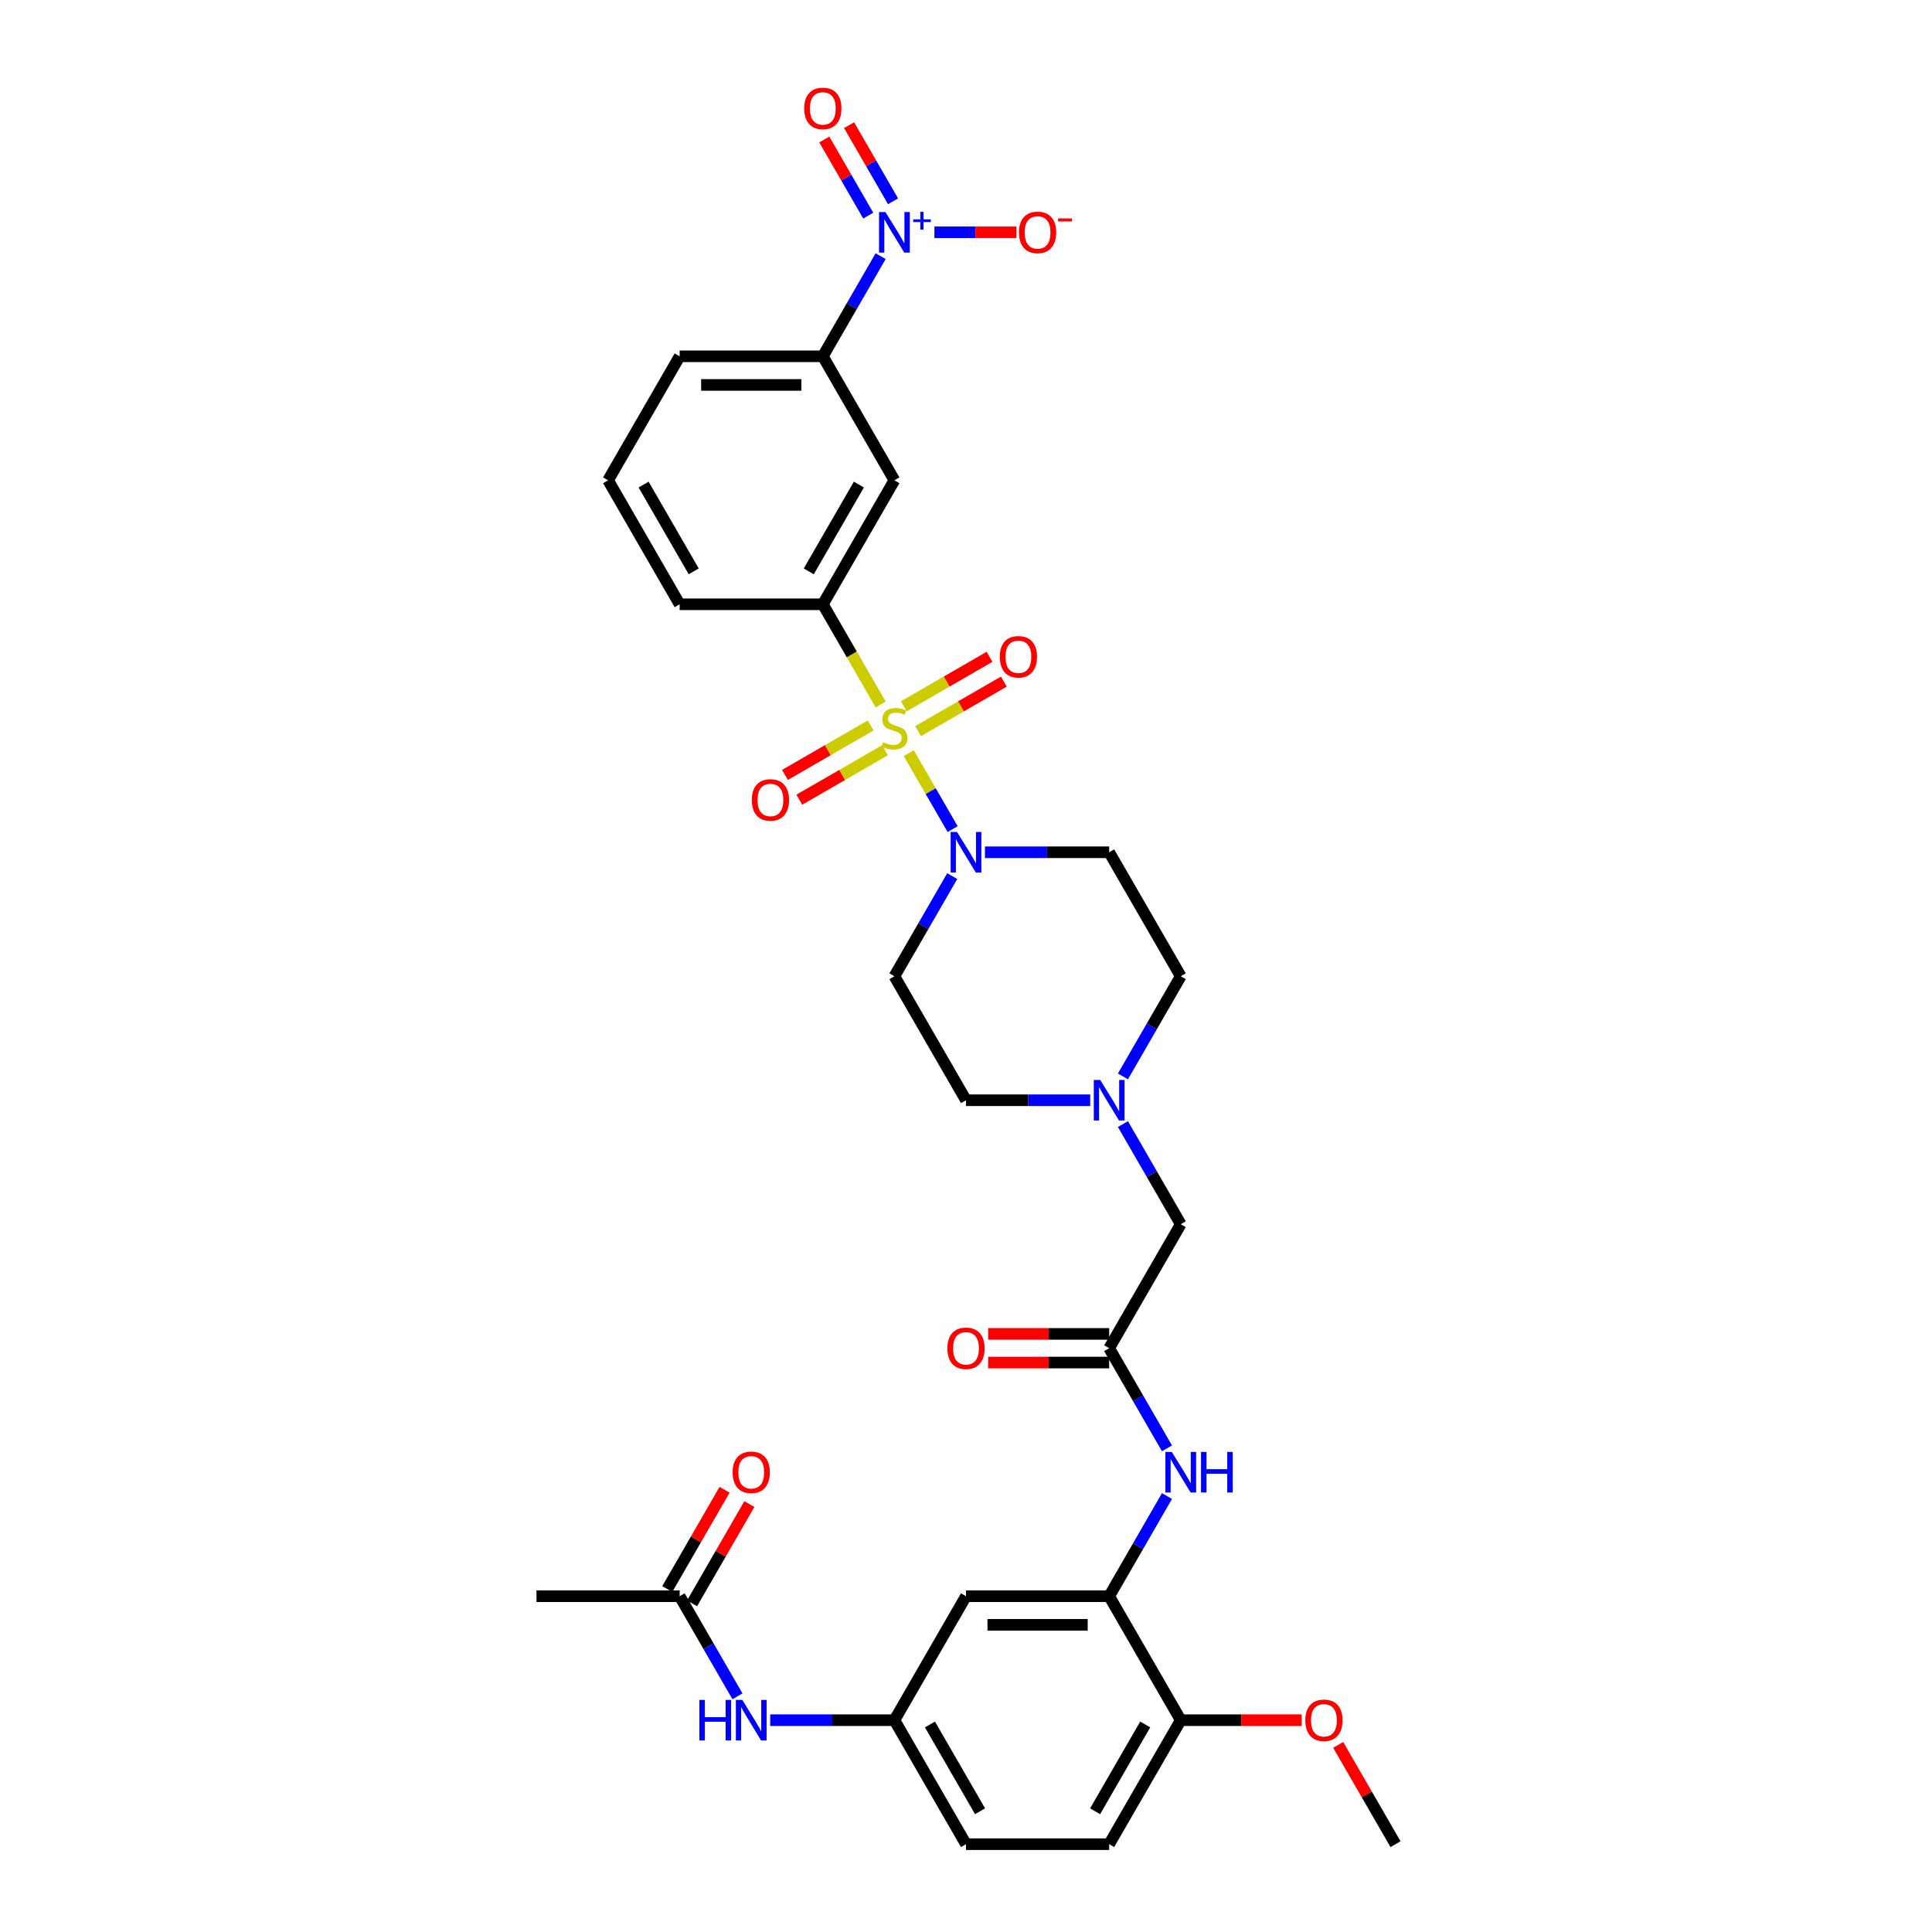 <?xml version='1.0' encoding='iso-8859-1'?>
<svg version='1.1' baseProfile='full'
              xmlns='http://www.w3.org/2000/svg'
                      xmlns:rdkit='http://www.rdkit.org/xml'
                      xmlns:xlink='http://www.w3.org/1999/xlink'
                  xml:space='preserve'
width='1000px' height='1000px' viewBox='0 0 1000 1000'>
<!-- END OF HEADER -->
<rect style='opacity:1.0;fill:#FFFFFF;stroke:none' width='1000' height='1000' x='0' y='0'> </rect>
<path class='bond-0' d='M 470.383,389.831 L 481.735,409.493' style='fill:none;fill-rule:evenodd;stroke:#CCCC00;stroke-width:6px;stroke-linecap:butt;stroke-linejoin:miter;stroke-opacity:1' />
<path class='bond-0' d='M 481.735,409.493 L 493.087,429.155' style='fill:none;fill-rule:evenodd;stroke:#0000FF;stroke-width:6px;stroke-linecap:butt;stroke-linejoin:miter;stroke-opacity:1' />
<path class='bond-2' d='M 455.837,364.635 L 440.866,338.705' style='fill:none;fill-rule:evenodd;stroke:#CCCC00;stroke-width:6px;stroke-linecap:butt;stroke-linejoin:miter;stroke-opacity:1' />
<path class='bond-2' d='M 440.866,338.705 L 425.895,312.775' style='fill:none;fill-rule:evenodd;stroke:#000000;stroke-width:6px;stroke-linecap:butt;stroke-linejoin:miter;stroke-opacity:1' />
<path class='bond-9' d='M 450.661,375.489 L 428.482,388.293' style='fill:none;fill-rule:evenodd;stroke:#CCCC00;stroke-width:6px;stroke-linecap:butt;stroke-linejoin:miter;stroke-opacity:1' />
<path class='bond-9' d='M 428.482,388.293 L 406.304,401.098' style='fill:none;fill-rule:evenodd;stroke:#FF0000;stroke-width:6px;stroke-linecap:butt;stroke-linejoin:miter;stroke-opacity:1' />
<path class='bond-9' d='M 458.071,388.324 L 435.893,401.129' style='fill:none;fill-rule:evenodd;stroke:#CCCC00;stroke-width:6px;stroke-linecap:butt;stroke-linejoin:miter;stroke-opacity:1' />
<path class='bond-9' d='M 435.893,401.129 L 413.714,413.934' style='fill:none;fill-rule:evenodd;stroke:#FF0000;stroke-width:6px;stroke-linecap:butt;stroke-linejoin:miter;stroke-opacity:1' />
<path class='bond-10' d='M 475.234,378.415 L 497.413,365.61' style='fill:none;fill-rule:evenodd;stroke:#CCCC00;stroke-width:6px;stroke-linecap:butt;stroke-linejoin:miter;stroke-opacity:1' />
<path class='bond-10' d='M 497.413,365.61 L 519.591,352.805' style='fill:none;fill-rule:evenodd;stroke:#FF0000;stroke-width:6px;stroke-linecap:butt;stroke-linejoin:miter;stroke-opacity:1' />
<path class='bond-10' d='M 467.823,365.58 L 490.002,352.775' style='fill:none;fill-rule:evenodd;stroke:#CCCC00;stroke-width:6px;stroke-linecap:butt;stroke-linejoin:miter;stroke-opacity:1' />
<path class='bond-10' d='M 490.002,352.775 L 512.181,339.97' style='fill:none;fill-rule:evenodd;stroke:#FF0000;stroke-width:6px;stroke-linecap:butt;stroke-linejoin:miter;stroke-opacity:1' />
<path class='bond-12' d='M 492.872,453.475 L 477.91,479.39' style='fill:none;fill-rule:evenodd;stroke:#0000FF;stroke-width:6px;stroke-linecap:butt;stroke-linejoin:miter;stroke-opacity:1' />
<path class='bond-12' d='M 477.91,479.39 L 462.947,505.306' style='fill:none;fill-rule:evenodd;stroke:#000000;stroke-width:6px;stroke-linecap:butt;stroke-linejoin:miter;stroke-opacity:1' />
<path class='bond-13' d='M 509.812,441.129 L 541.958,441.129' style='fill:none;fill-rule:evenodd;stroke:#0000FF;stroke-width:6px;stroke-linecap:butt;stroke-linejoin:miter;stroke-opacity:1' />
<path class='bond-13' d='M 541.958,441.129 L 574.105,441.129' style='fill:none;fill-rule:evenodd;stroke:#000000;stroke-width:6px;stroke-linecap:butt;stroke-linejoin:miter;stroke-opacity:1' />
<path class='bond-1' d='M 455.819,132.589 L 440.857,158.505' style='fill:none;fill-rule:evenodd;stroke:#0000FF;stroke-width:6px;stroke-linecap:butt;stroke-linejoin:miter;stroke-opacity:1' />
<path class='bond-1' d='M 440.857,158.505 L 425.895,184.421' style='fill:none;fill-rule:evenodd;stroke:#000000;stroke-width:6px;stroke-linecap:butt;stroke-linejoin:miter;stroke-opacity:1' />
<path class='bond-14' d='M 483.656,120.243 L 504.87,120.243' style='fill:none;fill-rule:evenodd;stroke:#0000FF;stroke-width:6px;stroke-linecap:butt;stroke-linejoin:miter;stroke-opacity:1' />
<path class='bond-14' d='M 504.87,120.243 L 526.084,120.243' style='fill:none;fill-rule:evenodd;stroke:#FF0000;stroke-width:6px;stroke-linecap:butt;stroke-linejoin:miter;stroke-opacity:1' />
<path class='bond-17' d='M 462.237,104.192 L 450.864,84.494' style='fill:none;fill-rule:evenodd;stroke:#0000FF;stroke-width:6px;stroke-linecap:butt;stroke-linejoin:miter;stroke-opacity:1' />
<path class='bond-17' d='M 450.864,84.494 L 439.491,64.795' style='fill:none;fill-rule:evenodd;stroke:#FF0000;stroke-width:6px;stroke-linecap:butt;stroke-linejoin:miter;stroke-opacity:1' />
<path class='bond-17' d='M 449.402,111.603 L 438.029,91.904' style='fill:none;fill-rule:evenodd;stroke:#0000FF;stroke-width:6px;stroke-linecap:butt;stroke-linejoin:miter;stroke-opacity:1' />
<path class='bond-17' d='M 438.029,91.904 L 426.656,72.206' style='fill:none;fill-rule:evenodd;stroke:#FF0000;stroke-width:6px;stroke-linecap:butt;stroke-linejoin:miter;stroke-opacity:1' />
<path class='bond-4' d='M 425.895,312.775 L 462.947,248.598' style='fill:none;fill-rule:evenodd;stroke:#000000;stroke-width:6px;stroke-linecap:butt;stroke-linejoin:miter;stroke-opacity:1' />
<path class='bond-4' d='M 418.617,295.738 L 444.554,250.814' style='fill:none;fill-rule:evenodd;stroke:#000000;stroke-width:6px;stroke-linecap:butt;stroke-linejoin:miter;stroke-opacity:1' />
<path class='bond-28' d='M 425.895,312.775 L 351.789,312.775' style='fill:none;fill-rule:evenodd;stroke:#000000;stroke-width:6px;stroke-linecap:butt;stroke-linejoin:miter;stroke-opacity:1' />
<path class='bond-3' d='M 574.105,826.191 L 589.068,800.276' style='fill:none;fill-rule:evenodd;stroke:#000000;stroke-width:6px;stroke-linecap:butt;stroke-linejoin:miter;stroke-opacity:1' />
<path class='bond-3' d='M 589.068,800.276 L 604.03,774.36' style='fill:none;fill-rule:evenodd;stroke:#0000FF;stroke-width:6px;stroke-linecap:butt;stroke-linejoin:miter;stroke-opacity:1' />
<path class='bond-11' d='M 574.105,826.191 L 500,826.191' style='fill:none;fill-rule:evenodd;stroke:#000000;stroke-width:6px;stroke-linecap:butt;stroke-linejoin:miter;stroke-opacity:1' />
<path class='bond-11' d='M 562.99,841.012 L 511.116,841.012' style='fill:none;fill-rule:evenodd;stroke:#000000;stroke-width:6px;stroke-linecap:butt;stroke-linejoin:miter;stroke-opacity:1' />
<path class='bond-19' d='M 574.105,826.191 L 611.158,890.368' style='fill:none;fill-rule:evenodd;stroke:#000000;stroke-width:6px;stroke-linecap:butt;stroke-linejoin:miter;stroke-opacity:1' />
<path class='bond-5' d='M 462.947,248.598 L 425.895,184.421' style='fill:none;fill-rule:evenodd;stroke:#000000;stroke-width:6px;stroke-linecap:butt;stroke-linejoin:miter;stroke-opacity:1' />
<path class='bond-34' d='M 425.895,184.421 L 351.789,184.421' style='fill:none;fill-rule:evenodd;stroke:#000000;stroke-width:6px;stroke-linecap:butt;stroke-linejoin:miter;stroke-opacity:1' />
<path class='bond-34' d='M 414.779,199.242 L 362.905,199.242' style='fill:none;fill-rule:evenodd;stroke:#000000;stroke-width:6px;stroke-linecap:butt;stroke-linejoin:miter;stroke-opacity:1' />
<path class='bond-6' d='M 604.03,749.668 L 589.068,723.753' style='fill:none;fill-rule:evenodd;stroke:#0000FF;stroke-width:6px;stroke-linecap:butt;stroke-linejoin:miter;stroke-opacity:1' />
<path class='bond-6' d='M 589.068,723.753 L 574.105,697.837' style='fill:none;fill-rule:evenodd;stroke:#000000;stroke-width:6px;stroke-linecap:butt;stroke-linejoin:miter;stroke-opacity:1' />
<path class='bond-7' d='M 574.105,697.837 L 611.158,633.66' style='fill:none;fill-rule:evenodd;stroke:#000000;stroke-width:6px;stroke-linecap:butt;stroke-linejoin:miter;stroke-opacity:1' />
<path class='bond-21' d='M 574.105,690.427 L 542.796,690.427' style='fill:none;fill-rule:evenodd;stroke:#000000;stroke-width:6px;stroke-linecap:butt;stroke-linejoin:miter;stroke-opacity:1' />
<path class='bond-21' d='M 542.796,690.427 L 511.486,690.427' style='fill:none;fill-rule:evenodd;stroke:#FF0000;stroke-width:6px;stroke-linecap:butt;stroke-linejoin:miter;stroke-opacity:1' />
<path class='bond-21' d='M 574.105,705.248 L 542.796,705.248' style='fill:none;fill-rule:evenodd;stroke:#000000;stroke-width:6px;stroke-linecap:butt;stroke-linejoin:miter;stroke-opacity:1' />
<path class='bond-21' d='M 542.796,705.248 L 511.486,705.248' style='fill:none;fill-rule:evenodd;stroke:#FF0000;stroke-width:6px;stroke-linecap:butt;stroke-linejoin:miter;stroke-opacity:1' />
<path class='bond-8' d='M 581.233,557.137 L 596.196,531.222' style='fill:none;fill-rule:evenodd;stroke:#0000FF;stroke-width:6px;stroke-linecap:butt;stroke-linejoin:miter;stroke-opacity:1' />
<path class='bond-8' d='M 596.196,531.222 L 611.158,505.306' style='fill:none;fill-rule:evenodd;stroke:#000000;stroke-width:6px;stroke-linecap:butt;stroke-linejoin:miter;stroke-opacity:1' />
<path class='bond-20' d='M 581.233,581.829 L 596.196,607.745' style='fill:none;fill-rule:evenodd;stroke:#0000FF;stroke-width:6px;stroke-linecap:butt;stroke-linejoin:miter;stroke-opacity:1' />
<path class='bond-20' d='M 596.196,607.745 L 611.158,633.66' style='fill:none;fill-rule:evenodd;stroke:#000000;stroke-width:6px;stroke-linecap:butt;stroke-linejoin:miter;stroke-opacity:1' />
<path class='bond-33' d='M 564.294,569.483 L 532.147,569.483' style='fill:none;fill-rule:evenodd;stroke:#0000FF;stroke-width:6px;stroke-linecap:butt;stroke-linejoin:miter;stroke-opacity:1' />
<path class='bond-33' d='M 532.147,569.483 L 500,569.483' style='fill:none;fill-rule:evenodd;stroke:#000000;stroke-width:6px;stroke-linecap:butt;stroke-linejoin:miter;stroke-opacity:1' />
<path class='bond-18' d='M 500,826.191 L 462.947,890.368' style='fill:none;fill-rule:evenodd;stroke:#000000;stroke-width:6px;stroke-linecap:butt;stroke-linejoin:miter;stroke-opacity:1' />
<path class='bond-23' d='M 462.947,505.306 L 500,569.483' style='fill:none;fill-rule:evenodd;stroke:#000000;stroke-width:6px;stroke-linecap:butt;stroke-linejoin:miter;stroke-opacity:1' />
<path class='bond-24' d='M 574.105,441.129 L 611.158,505.306' style='fill:none;fill-rule:evenodd;stroke:#000000;stroke-width:6px;stroke-linecap:butt;stroke-linejoin:miter;stroke-opacity:1' />
<path class='bond-15' d='M 351.789,826.191 L 366.752,852.107' style='fill:none;fill-rule:evenodd;stroke:#000000;stroke-width:6px;stroke-linecap:butt;stroke-linejoin:miter;stroke-opacity:1' />
<path class='bond-15' d='M 366.752,852.107 L 381.714,878.022' style='fill:none;fill-rule:evenodd;stroke:#0000FF;stroke-width:6px;stroke-linecap:butt;stroke-linejoin:miter;stroke-opacity:1' />
<path class='bond-22' d='M 358.207,829.897 L 373.041,804.203' style='fill:none;fill-rule:evenodd;stroke:#000000;stroke-width:6px;stroke-linecap:butt;stroke-linejoin:miter;stroke-opacity:1' />
<path class='bond-22' d='M 373.041,804.203 L 387.875,778.51' style='fill:none;fill-rule:evenodd;stroke:#FF0000;stroke-width:6px;stroke-linecap:butt;stroke-linejoin:miter;stroke-opacity:1' />
<path class='bond-22' d='M 345.372,822.486 L 360.206,796.793' style='fill:none;fill-rule:evenodd;stroke:#000000;stroke-width:6px;stroke-linecap:butt;stroke-linejoin:miter;stroke-opacity:1' />
<path class='bond-22' d='M 360.206,796.793 L 375.04,771.1' style='fill:none;fill-rule:evenodd;stroke:#FF0000;stroke-width:6px;stroke-linecap:butt;stroke-linejoin:miter;stroke-opacity:1' />
<path class='bond-31' d='M 351.789,826.191 L 277.684,826.191' style='fill:none;fill-rule:evenodd;stroke:#000000;stroke-width:6px;stroke-linecap:butt;stroke-linejoin:miter;stroke-opacity:1' />
<path class='bond-16' d='M 398.654,890.368 L 430.8,890.368' style='fill:none;fill-rule:evenodd;stroke:#0000FF;stroke-width:6px;stroke-linecap:butt;stroke-linejoin:miter;stroke-opacity:1' />
<path class='bond-16' d='M 430.8,890.368 L 462.947,890.368' style='fill:none;fill-rule:evenodd;stroke:#000000;stroke-width:6px;stroke-linecap:butt;stroke-linejoin:miter;stroke-opacity:1' />
<path class='bond-35' d='M 462.947,890.368 L 500,954.545' style='fill:none;fill-rule:evenodd;stroke:#000000;stroke-width:6px;stroke-linecap:butt;stroke-linejoin:miter;stroke-opacity:1' />
<path class='bond-35' d='M 481.341,892.584 L 507.278,937.508' style='fill:none;fill-rule:evenodd;stroke:#000000;stroke-width:6px;stroke-linecap:butt;stroke-linejoin:miter;stroke-opacity:1' />
<path class='bond-25' d='M 611.158,890.368 L 574.105,954.545' style='fill:none;fill-rule:evenodd;stroke:#000000;stroke-width:6px;stroke-linecap:butt;stroke-linejoin:miter;stroke-opacity:1' />
<path class='bond-25' d='M 592.765,892.584 L 566.828,937.508' style='fill:none;fill-rule:evenodd;stroke:#000000;stroke-width:6px;stroke-linecap:butt;stroke-linejoin:miter;stroke-opacity:1' />
<path class='bond-27' d='M 611.158,890.368 L 642.467,890.368' style='fill:none;fill-rule:evenodd;stroke:#000000;stroke-width:6px;stroke-linecap:butt;stroke-linejoin:miter;stroke-opacity:1' />
<path class='bond-27' d='M 642.467,890.368 L 673.777,890.368' style='fill:none;fill-rule:evenodd;stroke:#FF0000;stroke-width:6px;stroke-linecap:butt;stroke-linejoin:miter;stroke-opacity:1' />
<path class='bond-26' d='M 574.105,954.545 L 500,954.545' style='fill:none;fill-rule:evenodd;stroke:#000000;stroke-width:6px;stroke-linecap:butt;stroke-linejoin:miter;stroke-opacity:1' />
<path class='bond-32' d='M 692.648,903.159 L 707.482,928.852' style='fill:none;fill-rule:evenodd;stroke:#FF0000;stroke-width:6px;stroke-linecap:butt;stroke-linejoin:miter;stroke-opacity:1' />
<path class='bond-32' d='M 707.482,928.852 L 722.316,954.545' style='fill:none;fill-rule:evenodd;stroke:#000000;stroke-width:6px;stroke-linecap:butt;stroke-linejoin:miter;stroke-opacity:1' />
<path class='bond-30' d='M 351.789,312.775 L 314.737,248.598' style='fill:none;fill-rule:evenodd;stroke:#000000;stroke-width:6px;stroke-linecap:butt;stroke-linejoin:miter;stroke-opacity:1' />
<path class='bond-30' d='M 359.067,295.738 L 333.13,250.814' style='fill:none;fill-rule:evenodd;stroke:#000000;stroke-width:6px;stroke-linecap:butt;stroke-linejoin:miter;stroke-opacity:1' />
<path class='bond-29' d='M 351.789,184.421 L 314.737,248.598' style='fill:none;fill-rule:evenodd;stroke:#000000;stroke-width:6px;stroke-linecap:butt;stroke-linejoin:miter;stroke-opacity:1' />
<path  class='atom-0' d='M 457.019 384.155
Q 457.256 384.244, 458.234 384.659
Q 459.212 385.074, 460.28 385.341
Q 461.376 385.578, 462.443 385.578
Q 464.429 385.578, 465.585 384.629
Q 466.742 383.651, 466.742 381.961
Q 466.742 380.805, 466.149 380.094
Q 465.585 379.382, 464.696 378.997
Q 463.807 378.612, 462.325 378.167
Q 460.457 377.604, 459.331 377.07
Q 458.234 376.537, 457.434 375.41
Q 456.663 374.284, 456.663 372.387
Q 456.663 369.749, 458.442 368.118
Q 460.25 366.488, 463.807 366.488
Q 466.238 366.488, 468.994 367.644
L 468.313 369.927
Q 465.793 368.889, 463.896 368.889
Q 461.851 368.889, 460.724 369.749
Q 459.598 370.579, 459.627 372.031
Q 459.627 373.158, 460.191 373.839
Q 460.783 374.521, 461.613 374.906
Q 462.473 375.292, 463.896 375.736
Q 465.793 376.329, 466.919 376.922
Q 468.046 377.515, 468.846 378.73
Q 469.676 379.916, 469.676 381.961
Q 469.676 384.866, 467.72 386.437
Q 465.793 387.979, 462.562 387.979
Q 460.695 387.979, 459.272 387.564
Q 457.879 387.178, 456.219 386.497
L 457.019 384.155
' fill='#CCCC00'/>
<path  class='atom-1' d='M 495.361 430.636
L 502.238 441.751
Q 502.92 442.848, 504.017 444.834
Q 505.113 446.82, 505.173 446.939
L 505.173 430.636
L 507.959 430.636
L 507.959 451.622
L 505.084 451.622
L 497.703 439.469
Q 496.843 438.046, 495.924 436.416
Q 495.035 434.785, 494.768 434.282
L 494.768 451.622
L 492.041 451.622
L 492.041 430.636
L 495.361 430.636
' fill='#0000FF'/>
<path  class='atom-2' d='M 458.308 109.75
L 465.185 120.866
Q 465.867 121.963, 466.964 123.949
Q 468.061 125.935, 468.12 126.053
L 468.12 109.75
L 470.906 109.75
L 470.906 130.737
L 468.031 130.737
L 460.65 118.584
Q 459.79 117.161, 458.872 115.53
Q 457.982 113.9, 457.716 113.396
L 457.716 130.737
L 454.988 130.737
L 454.988 109.75
L 458.308 109.75
' fill='#0000FF'/>
<path  class='atom-2' d='M 472.667 113.533
L 476.365 113.533
L 476.365 109.64
L 478.008 109.64
L 478.008 113.533
L 481.803 113.533
L 481.803 114.942
L 478.008 114.942
L 478.008 118.854
L 476.365 118.854
L 476.365 114.942
L 472.667 114.942
L 472.667 113.533
' fill='#0000FF'/>
<path  class='atom-7' d='M 606.519 751.521
L 613.396 762.637
Q 614.078 763.733, 615.174 765.719
Q 616.271 767.706, 616.331 767.824
L 616.331 751.521
L 619.117 751.521
L 619.117 772.508
L 616.242 772.508
L 608.861 760.354
Q 608.001 758.931, 607.082 757.301
Q 606.193 755.671, 605.926 755.167
L 605.926 772.508
L 603.199 772.508
L 603.199 751.521
L 606.519 751.521
' fill='#0000FF'/>
<path  class='atom-7' d='M 621.636 751.521
L 624.482 751.521
L 624.482 760.443
L 635.213 760.443
L 635.213 751.521
L 638.058 751.521
L 638.058 772.508
L 635.213 772.508
L 635.213 762.815
L 624.482 762.815
L 624.482 772.508
L 621.636 772.508
L 621.636 751.521
' fill='#0000FF'/>
<path  class='atom-9' d='M 569.466 558.99
L 576.343 570.105
Q 577.025 571.202, 578.122 573.188
Q 579.219 575.174, 579.278 575.293
L 579.278 558.99
L 582.064 558.99
L 582.064 579.976
L 579.189 579.976
L 571.808 567.823
Q 570.948 566.4, 570.03 564.77
Q 569.14 563.14, 568.873 562.636
L 568.873 579.976
L 566.146 579.976
L 566.146 558.99
L 569.466 558.99
' fill='#0000FF'/>
<path  class='atom-10' d='M 389.137 414.064
Q 389.137 409.025, 391.627 406.209
Q 394.116 403.393, 398.77 403.393
Q 403.424 403.393, 405.914 406.209
Q 408.404 409.025, 408.404 414.064
Q 408.404 419.162, 405.884 422.067
Q 403.365 424.942, 398.77 424.942
Q 394.146 424.942, 391.627 422.067
Q 389.137 419.192, 389.137 414.064
M 398.77 422.571
Q 401.972 422.571, 403.691 420.437
Q 405.44 418.273, 405.44 414.064
Q 405.44 409.943, 403.691 407.869
Q 401.972 405.764, 398.77 405.764
Q 395.569 405.764, 393.82 407.839
Q 392.101 409.914, 392.101 414.064
Q 392.101 418.303, 393.82 420.437
Q 395.569 422.571, 398.77 422.571
' fill='#FF0000'/>
<path  class='atom-11' d='M 517.491 339.958
Q 517.491 334.919, 519.981 332.103
Q 522.471 329.287, 527.124 329.287
Q 531.778 329.287, 534.268 332.103
Q 536.758 334.919, 536.758 339.958
Q 536.758 345.057, 534.239 347.962
Q 531.719 350.837, 527.124 350.837
Q 522.5 350.837, 519.981 347.962
Q 517.491 345.087, 517.491 339.958
M 527.124 348.466
Q 530.326 348.466, 532.045 346.331
Q 533.794 344.168, 533.794 339.958
Q 533.794 335.838, 532.045 333.763
Q 530.326 331.659, 527.124 331.659
Q 523.923 331.659, 522.174 333.734
Q 520.455 335.809, 520.455 339.958
Q 520.455 344.197, 522.174 346.331
Q 523.923 348.466, 527.124 348.466
' fill='#FF0000'/>
<path  class='atom-15' d='M 527.419 120.303
Q 527.419 115.264, 529.909 112.448
Q 532.399 109.632, 537.053 109.632
Q 541.706 109.632, 544.196 112.448
Q 546.686 115.264, 546.686 120.303
Q 546.686 125.401, 544.167 128.306
Q 541.647 131.181, 537.053 131.181
Q 532.428 131.181, 529.909 128.306
Q 527.419 125.431, 527.419 120.303
M 537.053 128.81
Q 540.254 128.81, 541.973 126.676
Q 543.722 124.512, 543.722 120.303
Q 543.722 116.183, 541.973 114.108
Q 540.254 112.003, 537.053 112.003
Q 533.851 112.003, 532.102 114.078
Q 530.383 116.153, 530.383 120.303
Q 530.383 124.542, 532.102 126.676
Q 533.851 128.81, 537.053 128.81
' fill='#FF0000'/>
<path  class='atom-15' d='M 547.665 113.057
L 554.844 113.057
L 554.844 114.622
L 547.665 114.622
L 547.665 113.057
' fill='#FF0000'/>
<path  class='atom-17' d='M 362.001 879.875
L 364.847 879.875
L 364.847 888.797
L 375.577 888.797
L 375.577 879.875
L 378.423 879.875
L 378.423 900.862
L 375.577 900.862
L 375.577 891.169
L 364.847 891.169
L 364.847 900.862
L 362.001 900.862
L 362.001 879.875
' fill='#0000FF'/>
<path  class='atom-17' d='M 384.203 879.875
L 391.08 890.991
Q 391.762 892.088, 392.859 894.074
Q 393.955 896.06, 394.015 896.178
L 394.015 879.875
L 396.801 879.875
L 396.801 900.862
L 393.926 900.862
L 386.545 888.708
Q 385.685 887.286, 384.766 885.655
Q 383.877 884.025, 383.61 883.521
L 383.61 900.862
L 380.883 900.862
L 380.883 879.875
L 384.203 879.875
' fill='#0000FF'/>
<path  class='atom-18' d='M 416.261 56.126
Q 416.261 51.087, 418.751 48.27
Q 421.241 45.455, 425.895 45.455
Q 430.549 45.455, 433.038 48.27
Q 435.528 51.087, 435.528 56.126
Q 435.528 61.224, 433.009 64.129
Q 430.489 67.004, 425.895 67.004
Q 421.271 67.004, 418.751 64.129
Q 416.261 61.254, 416.261 56.126
M 425.895 64.633
Q 429.096 64.633, 430.815 62.499
Q 432.564 60.335, 432.564 56.126
Q 432.564 52.005, 430.815 49.931
Q 429.096 47.826, 425.895 47.826
Q 422.693 47.826, 420.944 49.901
Q 419.225 51.976, 419.225 56.126
Q 419.225 60.364, 420.944 62.499
Q 422.693 64.633, 425.895 64.633
' fill='#FF0000'/>
<path  class='atom-22' d='M 490.366 697.896
Q 490.366 692.857, 492.856 690.041
Q 495.346 687.225, 500 687.225
Q 504.654 687.225, 507.144 690.041
Q 509.634 692.857, 509.634 697.896
Q 509.634 702.995, 507.114 705.9
Q 504.595 708.775, 500 708.775
Q 495.376 708.775, 492.856 705.9
Q 490.366 703.025, 490.366 697.896
M 500 706.404
Q 503.201 706.404, 504.921 704.27
Q 506.669 702.106, 506.669 697.896
Q 506.669 693.776, 504.921 691.701
Q 503.201 689.597, 500 689.597
Q 496.799 689.597, 495.05 691.672
Q 493.331 693.747, 493.331 697.896
Q 493.331 702.135, 495.05 704.27
Q 496.799 706.404, 500 706.404
' fill='#FF0000'/>
<path  class='atom-23' d='M 379.208 762.074
Q 379.208 757.034, 381.698 754.218
Q 384.188 751.402, 388.842 751.402
Q 393.496 751.402, 395.986 754.218
Q 398.476 757.034, 398.476 762.074
Q 398.476 767.172, 395.956 770.077
Q 393.437 772.952, 388.842 772.952
Q 384.218 772.952, 381.698 770.077
Q 379.208 767.202, 379.208 762.074
M 388.842 770.581
Q 392.043 770.581, 393.763 768.447
Q 395.512 766.283, 395.512 762.074
Q 395.512 757.953, 393.763 755.878
Q 392.043 753.774, 388.842 753.774
Q 385.641 753.774, 383.892 755.849
Q 382.173 757.924, 382.173 762.074
Q 382.173 766.312, 383.892 768.447
Q 385.641 770.581, 388.842 770.581
' fill='#FF0000'/>
<path  class='atom-28' d='M 675.63 890.428
Q 675.63 885.389, 678.12 882.573
Q 680.609 879.757, 685.263 879.757
Q 689.917 879.757, 692.407 882.573
Q 694.897 885.389, 694.897 890.428
Q 694.897 895.526, 692.377 898.431
Q 689.858 901.306, 685.263 901.306
Q 680.639 901.306, 678.12 898.431
Q 675.63 895.556, 675.63 890.428
M 685.263 898.935
Q 688.465 898.935, 690.184 896.801
Q 691.933 894.637, 691.933 890.428
Q 691.933 886.307, 690.184 884.232
Q 688.465 882.128, 685.263 882.128
Q 682.062 882.128, 680.313 884.203
Q 678.594 886.278, 678.594 890.428
Q 678.594 894.666, 680.313 896.801
Q 682.062 898.935, 685.263 898.935
' fill='#FF0000'/>
</svg>
